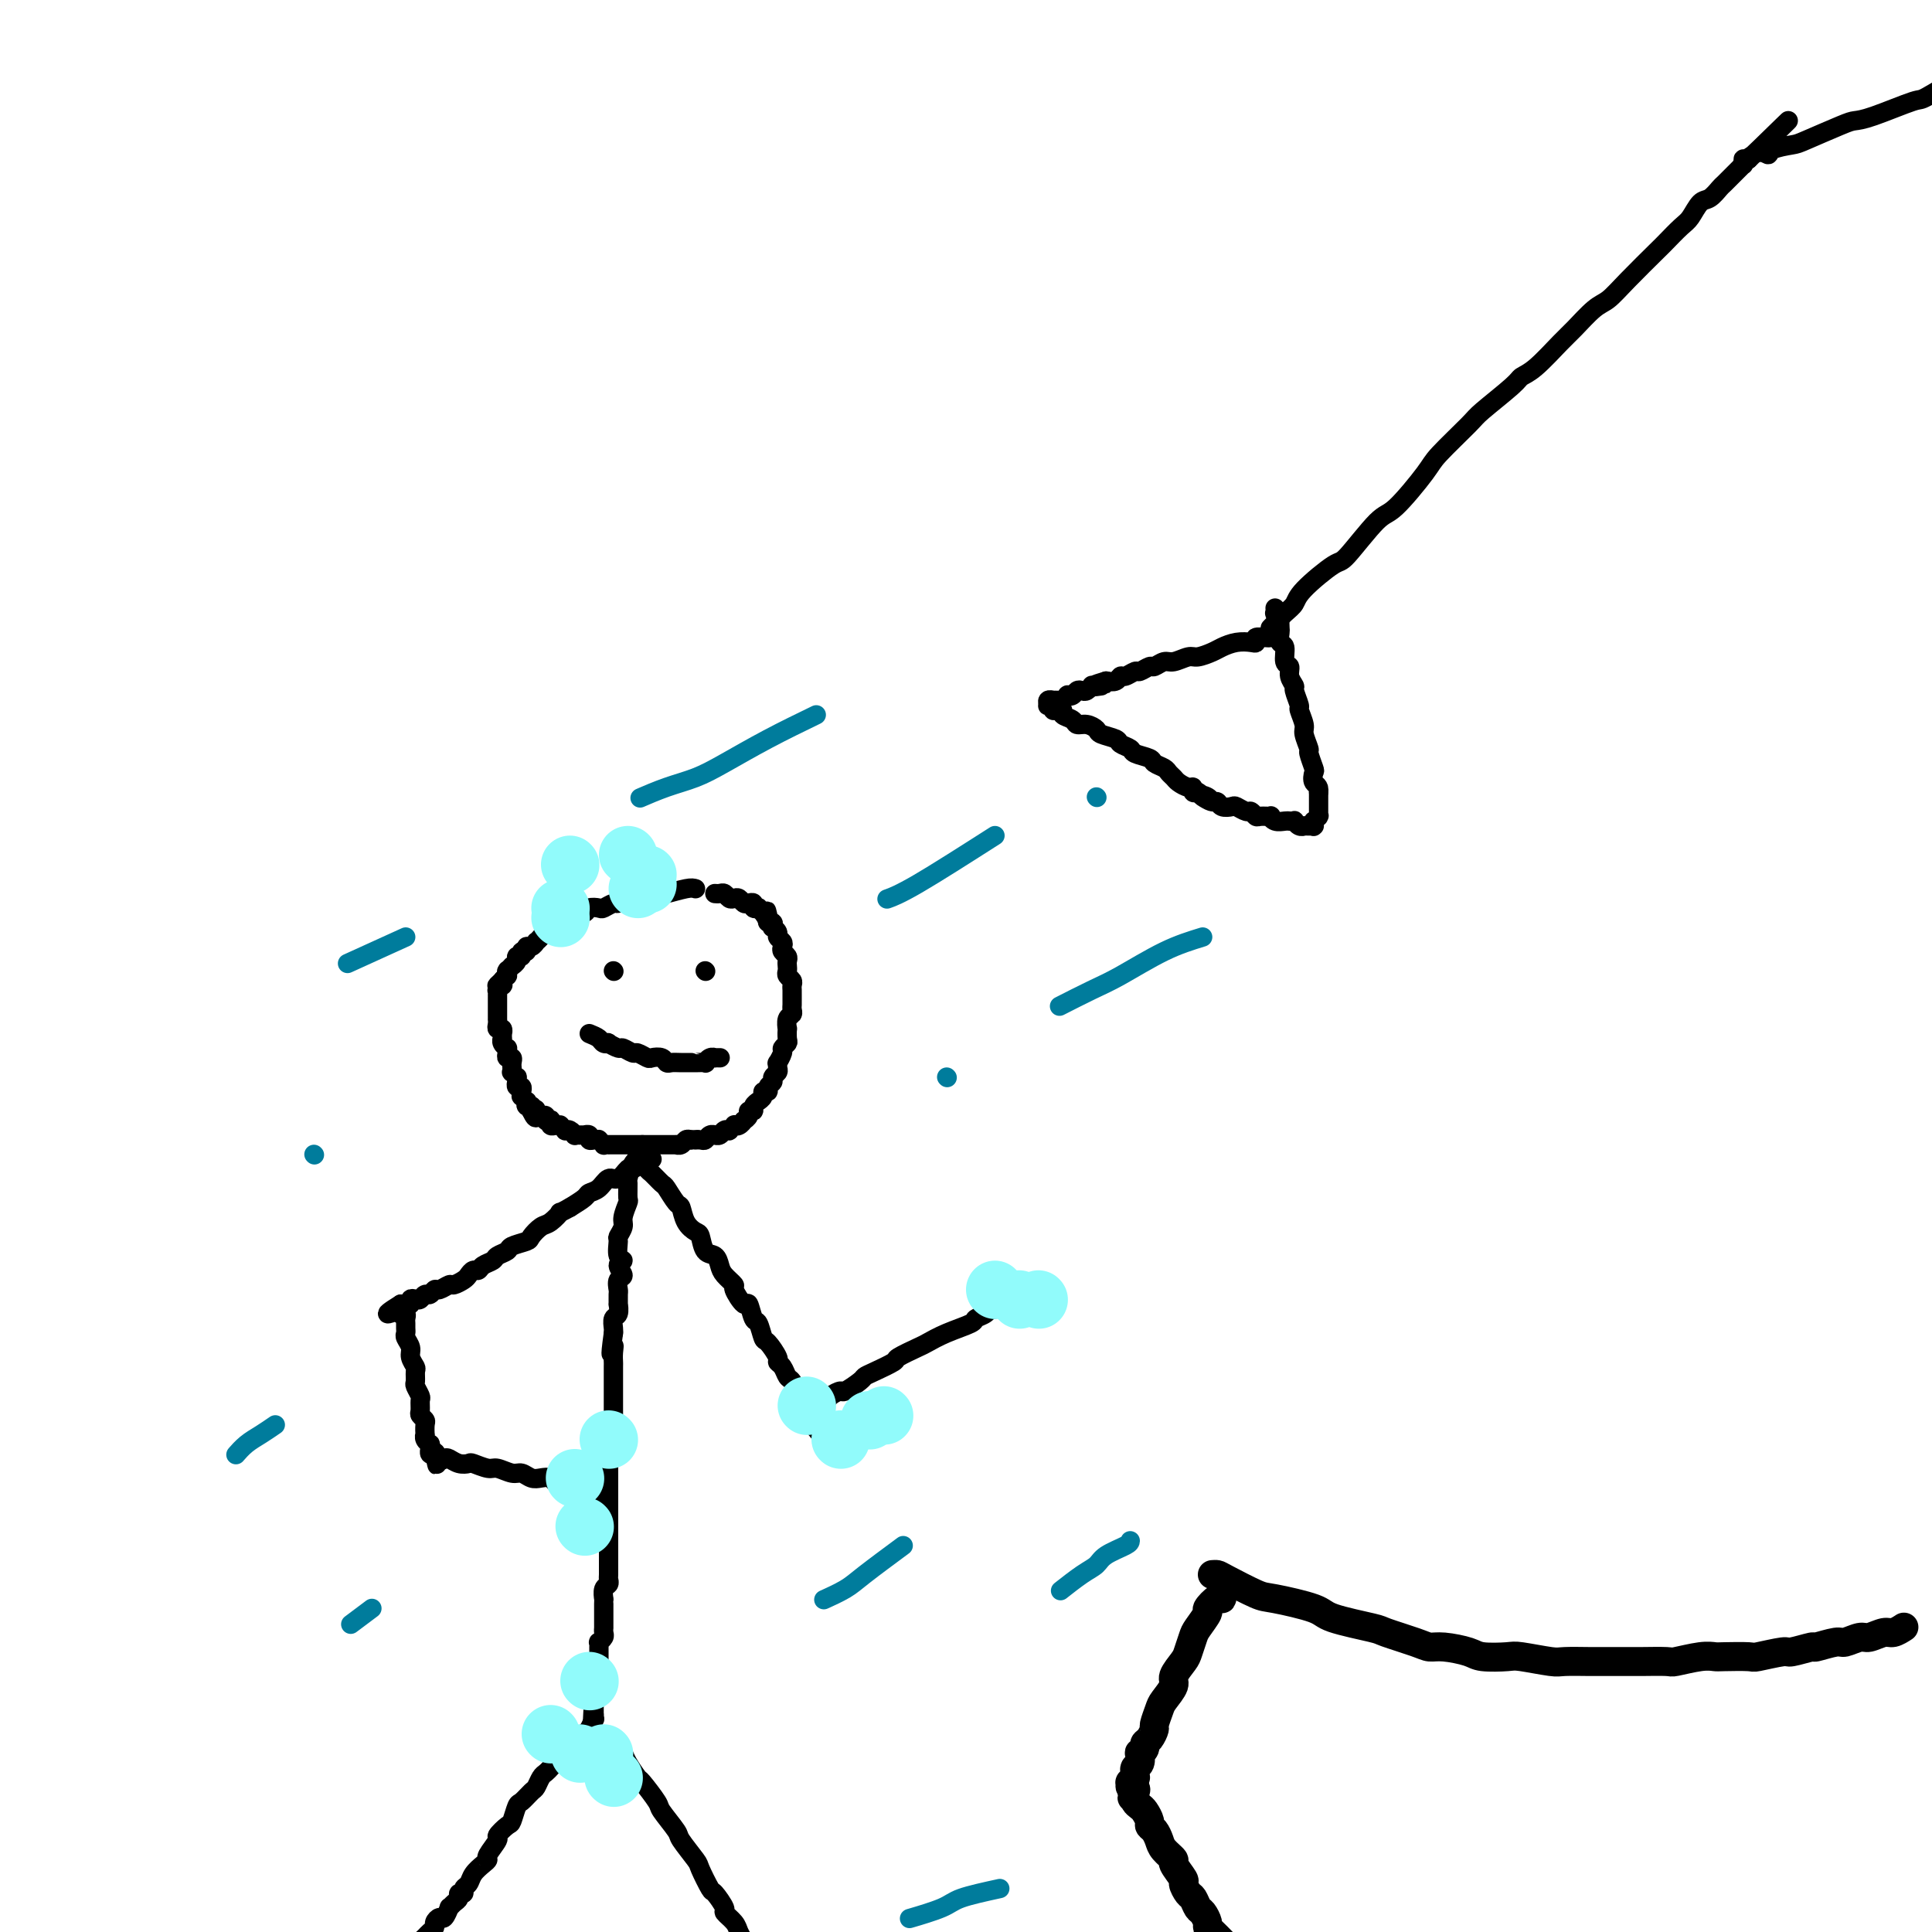 <svg viewBox='0 0 400 400' version='1.1' xmlns='http://www.w3.org/2000/svg' xmlns:xlink='http://www.w3.org/1999/xlink'><g fill='none' stroke='#000000' stroke-width='4' stroke-linecap='round' stroke-linejoin='round'><path d='M263,130c1.057,-1.092 2.114,-2.185 3,-3c0.886,-0.815 1.603,-1.354 2,-2c0.397,-0.646 0.476,-1.400 2,-3c1.524,-1.600 4.492,-4.046 6,-5c1.508,-0.954 1.555,-0.415 3,-2c1.445,-1.585 4.289,-5.293 6,-7c1.711,-1.707 2.289,-1.413 4,-3c1.711,-1.587 4.557,-5.055 6,-7c1.443,-1.945 1.485,-2.366 3,-4c1.515,-1.634 4.504,-4.479 6,-6c1.496,-1.521 1.500,-1.717 3,-3c1.500,-1.283 4.497,-3.654 6,-5c1.503,-1.346 1.512,-1.667 2,-2c0.488,-0.333 1.456,-0.679 3,-2c1.544,-1.321 3.663,-3.617 5,-5c1.337,-1.383 1.893,-1.852 3,-3c1.107,-1.148 2.767,-2.974 4,-4c1.233,-1.026 2.039,-1.252 3,-2c0.961,-0.748 2.078,-2.019 4,-4c1.922,-1.981 4.651,-4.671 6,-6c1.349,-1.329 1.320,-1.296 2,-2c0.680,-0.704 2.070,-2.143 3,-3c0.930,-0.857 1.400,-1.131 2,-2c0.600,-0.869 1.332,-2.332 2,-3c0.668,-0.668 1.274,-0.542 2,-1c0.726,-0.458 1.572,-1.500 2,-2c0.428,-0.500 0.439,-0.459 1,-1c0.561,-0.541 1.671,-1.665 2,-2c0.329,-0.335 -0.122,0.120 0,0c0.122,-0.120 0.817,-0.816 1,-1c0.183,-0.184 -0.147,0.143 0,0c0.147,-0.143 0.771,-0.756 1,-1c0.229,-0.244 0.064,-0.118 0,0c-0.064,0.118 -0.028,0.227 0,0c0.028,-0.227 0.046,-0.792 0,-1c-0.046,-0.208 -0.156,-0.059 0,0c0.156,0.059 0.578,0.030 1,0'/><path d='M362,33c15.591,-15.229 5.067,-4.802 1,-1c-4.067,3.802 -1.677,0.979 0,0c1.677,-0.979 2.641,-0.115 3,0c0.359,0.115 0.112,-0.519 1,-1c0.888,-0.481 2.911,-0.809 4,-1c1.089,-0.191 1.245,-0.245 3,-1c1.755,-0.755 5.108,-2.213 7,-3c1.892,-0.787 2.321,-0.905 3,-1c0.679,-0.095 1.608,-0.166 4,-1c2.392,-0.834 6.248,-2.430 8,-3c1.752,-0.570 1.399,-0.115 3,-1c1.601,-0.885 5.157,-3.109 7,-4c1.843,-0.891 1.972,-0.450 4,-1c2.028,-0.550 5.955,-2.092 8,-3c2.045,-0.908 2.208,-1.182 4,-2c1.792,-0.818 5.212,-2.181 7,-3c1.788,-0.819 1.945,-1.092 4,-2c2.055,-0.908 6.010,-2.449 8,-3c1.990,-0.551 2.015,-0.113 4,-1c1.985,-0.887 5.930,-3.100 8,-4c2.070,-0.900 2.266,-0.489 4,-1c1.734,-0.511 5.005,-1.945 7,-3c1.995,-1.055 2.713,-1.730 3,-2c0.287,-0.270 0.144,-0.135 0,0'/><path d='M263,132c-0.193,0.030 -0.386,0.060 -1,0c-0.614,-0.060 -1.649,-0.209 -2,0c-0.351,0.209 -0.018,0.777 0,1c0.018,0.223 -0.278,0.102 -1,0c-0.722,-0.102 -1.869,-0.186 -3,0c-1.131,0.186 -2.246,0.642 -3,1c-0.754,0.358 -1.146,0.617 -2,1c-0.854,0.383 -2.169,0.891 -3,1c-0.831,0.109 -1.177,-0.182 -2,0c-0.823,0.182 -2.122,0.838 -3,1c-0.878,0.162 -1.333,-0.168 -2,0c-0.667,0.168 -1.544,0.834 -2,1c-0.456,0.166 -0.489,-0.167 -1,0c-0.511,0.167 -1.498,0.833 -2,1c-0.502,0.167 -0.518,-0.165 -1,0c-0.482,0.165 -1.428,0.828 -2,1c-0.572,0.172 -0.769,-0.146 -1,0c-0.231,0.146 -0.494,0.756 -1,1c-0.506,0.244 -1.253,0.122 -2,0'/><path d='M229,141c-5.443,1.620 -2.050,1.170 -1,1c1.050,-0.170 -0.243,-0.059 -1,0c-0.757,0.059 -0.976,0.067 -1,0c-0.024,-0.067 0.149,-0.211 0,0c-0.149,0.211 -0.618,0.775 -1,1c-0.382,0.225 -0.676,0.112 -1,0c-0.324,-0.112 -0.678,-0.222 -1,0c-0.322,0.222 -0.612,0.778 -1,1c-0.388,0.222 -0.875,0.112 -1,0c-0.125,-0.112 0.111,-0.226 0,0c-0.111,0.226 -0.570,0.793 -1,1c-0.430,0.207 -0.832,0.056 -1,0c-0.168,-0.056 -0.101,-0.016 0,0c0.101,0.016 0.238,0.008 0,0c-0.238,-0.008 -0.849,-0.016 -1,0c-0.151,0.016 0.160,0.056 0,0c-0.160,-0.056 -0.790,-0.207 -1,0c-0.210,0.207 -0.001,0.774 0,1c0.001,0.226 -0.206,0.112 0,0c0.206,-0.112 0.824,-0.223 1,0c0.176,0.223 -0.089,0.780 0,1c0.089,0.220 0.534,0.101 1,0c0.466,-0.101 0.954,-0.186 1,0c0.046,0.186 -0.348,0.641 0,1c0.348,0.359 1.439,0.621 2,1c0.561,0.379 0.592,0.875 1,1c0.408,0.125 1.193,-0.121 2,0c0.807,0.121 1.635,0.610 2,1c0.365,0.390 0.267,0.682 1,1c0.733,0.318 2.298,0.663 3,1c0.702,0.337 0.540,0.668 1,1c0.460,0.332 1.542,0.666 2,1c0.458,0.334 0.294,0.667 1,1c0.706,0.333 2.284,0.667 3,1c0.716,0.333 0.572,0.666 1,1c0.428,0.334 1.428,0.668 2,1c0.572,0.332 0.718,0.662 1,1c0.282,0.338 0.702,0.683 1,1c0.298,0.317 0.475,0.607 1,1c0.525,0.393 1.398,0.889 2,1c0.602,0.111 0.931,-0.162 1,0c0.069,0.162 -0.123,0.761 0,1c0.123,0.239 0.562,0.120 1,0'/><path d='M248,164c4.974,3.183 1.909,1.641 1,1c-0.909,-0.641 0.338,-0.382 1,0c0.662,0.382 0.740,0.886 1,1c0.260,0.114 0.703,-0.162 1,0c0.297,0.162 0.446,0.760 1,1c0.554,0.240 1.511,0.121 2,0c0.489,-0.121 0.511,-0.243 1,0c0.489,0.243 1.445,0.850 2,1c0.555,0.150 0.708,-0.157 1,0c0.292,0.157 0.721,0.778 1,1c0.279,0.222 0.407,0.045 1,0c0.593,-0.045 1.650,0.040 2,0c0.350,-0.040 -0.007,-0.207 0,0c0.007,0.207 0.379,0.786 1,1c0.621,0.214 1.489,0.061 2,0c0.511,-0.061 0.663,-0.030 1,0c0.337,0.030 0.860,0.061 1,0c0.140,-0.061 -0.102,-0.212 0,0c0.102,0.212 0.548,0.789 1,1c0.452,0.211 0.909,0.057 1,0c0.091,-0.057 -0.186,-0.015 0,0c0.186,0.015 0.834,0.005 1,0c0.166,-0.005 -0.151,-0.005 0,0c0.151,0.005 0.772,0.017 1,0c0.228,-0.017 0.065,-0.061 0,0c-0.065,0.061 -0.031,0.226 0,0c0.031,-0.226 0.061,-0.844 0,-1c-0.061,-0.156 -0.212,0.150 0,0c0.212,-0.150 0.789,-0.757 1,-1c0.211,-0.243 0.057,-0.122 0,0c-0.057,0.122 -0.015,0.244 0,0c0.015,-0.244 0.004,-0.853 0,-1c-0.004,-0.147 -0.001,0.167 0,0c0.001,-0.167 0.000,-0.814 0,-1c-0.000,-0.186 -0.000,0.091 0,0c0.000,-0.091 0.000,-0.550 0,-1c-0.000,-0.450 -0.000,-0.890 0,-1c0.000,-0.110 0.000,0.112 0,0c-0.000,-0.112 -0.000,-0.556 0,-1'/><path d='M273,164c0.242,-1.418 -0.652,-1.463 -1,-2c-0.348,-0.537 -0.150,-1.565 0,-2c0.150,-0.435 0.251,-0.275 0,-1c-0.251,-0.725 -0.856,-2.335 -1,-3c-0.144,-0.665 0.173,-0.386 0,-1c-0.173,-0.614 -0.835,-2.123 -1,-3c-0.165,-0.877 0.167,-1.123 0,-2c-0.167,-0.877 -0.833,-2.384 -1,-3c-0.167,-0.616 0.167,-0.340 0,-1c-0.167,-0.660 -0.833,-2.255 -1,-3c-0.167,-0.745 0.167,-0.641 0,-1c-0.167,-0.359 -0.833,-1.180 -1,-2c-0.167,-0.820 0.165,-1.638 0,-2c-0.165,-0.362 -0.829,-0.267 -1,-1c-0.171,-0.733 0.150,-2.295 0,-3c-0.150,-0.705 -0.771,-0.552 -1,-1c-0.229,-0.448 -0.065,-1.497 0,-2c0.065,-0.503 0.032,-0.459 0,-1c-0.032,-0.541 -0.061,-1.665 0,-2c0.061,-0.335 0.212,0.121 0,0c-0.212,-0.121 -0.789,-0.817 -1,-1c-0.211,-0.183 -0.057,0.147 0,0c0.057,-0.147 0.015,-0.770 0,-1c-0.015,-0.230 -0.004,-0.066 0,0c0.004,0.066 0.002,0.033 0,0'/><path d='M144,184c-0.391,-0.121 -0.783,-0.242 -2,0c-1.217,0.242 -3.260,0.848 -4,1c-0.740,0.152 -0.177,-0.152 -1,0c-0.823,0.152 -3.031,0.758 -4,1c-0.969,0.242 -0.697,0.121 -1,0c-0.303,-0.121 -1.179,-0.242 -2,0c-0.821,0.242 -1.586,0.849 -2,1c-0.414,0.151 -0.477,-0.152 -1,0c-0.523,0.152 -1.507,0.759 -2,1c-0.493,0.241 -0.495,0.116 -1,0c-0.505,-0.116 -1.511,-0.223 -2,0c-0.489,0.223 -0.459,0.777 -1,1c-0.541,0.223 -1.651,0.116 -2,0c-0.349,-0.116 0.065,-0.243 0,0c-0.065,0.243 -0.609,0.854 -1,1c-0.391,0.146 -0.631,-0.172 -1,0c-0.369,0.172 -0.869,0.835 -1,1c-0.131,0.165 0.105,-0.167 0,0c-0.105,0.167 -0.553,0.832 -1,1c-0.447,0.168 -0.894,-0.161 -1,0c-0.106,0.161 0.130,0.813 0,1c-0.130,0.187 -0.626,-0.089 -1,0c-0.374,0.089 -0.626,0.545 -1,1c-0.374,0.455 -0.870,0.911 -1,1c-0.130,0.089 0.105,-0.187 0,0c-0.105,0.187 -0.549,0.839 -1,1c-0.451,0.161 -0.910,-0.168 -1,0c-0.090,0.168 0.187,0.832 0,1c-0.187,0.168 -0.839,-0.161 -1,0c-0.161,0.161 0.168,0.813 0,1c-0.168,0.187 -0.833,-0.090 -1,0c-0.167,0.090 0.166,0.546 0,1c-0.166,0.454 -0.829,0.905 -1,1c-0.171,0.095 0.150,-0.167 0,0c-0.150,0.167 -0.772,0.762 -1,1c-0.228,0.238 -0.064,0.119 0,0c0.064,-0.119 0.027,-0.238 0,0c-0.027,0.238 -0.046,0.833 0,1c0.046,0.167 0.156,-0.095 0,0c-0.156,0.095 -0.578,0.548 -1,1'/><path d='M104,203c-2.167,2.029 -0.584,0.600 0,0c0.584,-0.600 0.171,-0.372 0,0c-0.171,0.372 -0.098,0.888 0,1c0.098,0.112 0.222,-0.181 0,0c-0.222,0.181 -0.792,0.837 -1,1c-0.208,0.163 -0.056,-0.168 0,0c0.056,0.168 0.015,0.833 0,1c-0.015,0.167 -0.004,-0.165 0,0c0.004,0.165 0.001,0.828 0,1c-0.001,0.172 -0.000,-0.146 0,0c0.000,0.146 0.000,0.756 0,1c-0.000,0.244 -0.000,0.122 0,0c0.000,-0.122 -0.000,-0.244 0,0c0.000,0.244 0.000,0.854 0,1c-0.000,0.146 -0.000,-0.172 0,0c0.000,0.172 0.000,0.833 0,1c-0.000,0.167 -0.001,-0.162 0,0c0.001,0.162 0.004,0.813 0,1c-0.004,0.187 -0.015,-0.089 0,0c0.015,0.089 0.057,0.545 0,1c-0.057,0.455 -0.211,0.911 0,1c0.211,0.089 0.789,-0.187 1,0c0.211,0.187 0.056,0.837 0,1c-0.056,0.163 -0.011,-0.163 0,0c0.011,0.163 -0.011,0.813 0,1c0.011,0.187 0.056,-0.091 0,0c-0.056,0.091 -0.212,0.550 0,1c0.212,0.450 0.793,0.890 1,1c0.207,0.110 0.041,-0.112 0,0c-0.041,0.112 0.041,0.556 0,1c-0.041,0.444 -0.207,0.888 0,1c0.207,0.112 0.788,-0.110 1,0c0.212,0.110 0.056,0.550 0,1c-0.056,0.450 -0.011,0.909 0,1c0.011,0.091 -0.011,-0.187 0,0c0.011,0.187 0.055,0.839 0,1c-0.055,0.161 -0.211,-0.168 0,0c0.211,0.168 0.788,0.834 1,1c0.212,0.166 0.061,-0.167 0,0c-0.061,0.167 -0.030,0.833 0,1c0.030,0.167 0.061,-0.165 0,0c-0.061,0.165 -0.212,0.828 0,1c0.212,0.172 0.789,-0.146 1,0c0.211,0.146 0.055,0.756 0,1c-0.055,0.244 -0.011,0.122 0,0c0.011,-0.122 -0.011,-0.244 0,0c0.011,0.244 0.054,0.854 0,1c-0.054,0.146 -0.207,-0.171 0,0c0.207,0.171 0.773,0.831 1,1c0.227,0.169 0.113,-0.152 0,0c-0.113,0.152 -0.226,0.775 0,1c0.226,0.225 0.793,0.050 1,0c0.207,-0.050 0.056,0.025 0,0c-0.056,-0.025 -0.016,-0.150 0,0c0.016,0.150 0.008,0.575 0,1'/><path d='M110,230c1.311,2.780 1.087,0.731 1,0c-0.087,-0.731 -0.039,-0.143 0,0c0.039,0.143 0.067,-0.159 0,0c-0.067,0.159 -0.229,0.778 0,1c0.229,0.222 0.850,0.046 1,0c0.150,-0.046 -0.170,0.039 0,0c0.170,-0.039 0.829,-0.203 1,0c0.171,0.203 -0.148,0.772 0,1c0.148,0.228 0.762,0.114 1,0c0.238,-0.114 0.101,-0.228 0,0c-0.101,0.228 -0.167,0.797 0,1c0.167,0.203 0.566,0.041 1,0c0.434,-0.041 0.904,0.041 1,0c0.096,-0.041 -0.180,-0.203 0,0c0.180,0.203 0.818,0.772 1,1c0.182,0.228 -0.092,0.114 0,0c0.092,-0.114 0.551,-0.227 1,0c0.449,0.227 0.890,0.793 1,1c0.110,0.207 -0.110,0.054 0,0c0.110,-0.054 0.551,-0.011 1,0c0.449,0.011 0.908,-0.011 1,0c0.092,0.011 -0.181,0.056 0,0c0.181,-0.056 0.818,-0.212 1,0c0.182,0.212 -0.091,0.793 0,1c0.091,0.207 0.545,0.041 1,0c0.455,-0.041 0.911,0.041 1,0c0.089,-0.041 -0.187,-0.207 0,0c0.187,0.207 0.839,0.788 1,1c0.161,0.212 -0.168,0.057 0,0c0.168,-0.057 0.834,-0.015 1,0c0.166,0.015 -0.167,0.004 0,0c0.167,-0.004 0.833,-0.001 1,0c0.167,0.001 -0.167,0.000 0,0c0.167,-0.000 0.833,-0.000 1,0c0.167,0.000 -0.165,0.000 0,0c0.165,-0.000 0.828,-0.000 1,0c0.172,0.000 -0.146,0.000 0,0c0.146,-0.000 0.756,-0.000 1,0c0.244,0.000 0.122,0.000 0,0c-0.122,-0.000 -0.244,-0.000 0,0c0.244,0.000 0.854,0.000 1,0c0.146,-0.000 -0.172,-0.000 0,0c0.172,0.000 0.835,0.000 1,0c0.165,-0.000 -0.168,-0.000 0,0c0.168,0.000 0.838,0.000 1,0c0.162,-0.000 -0.183,-0.000 0,0c0.183,0.000 0.894,0.000 1,0c0.106,-0.000 -0.394,-0.000 0,0c0.394,0.000 1.683,0.000 2,0c0.317,-0.000 -0.336,-0.000 0,0c0.336,0.000 1.662,0.001 2,0c0.338,-0.001 -0.313,-0.004 0,0c0.313,0.004 1.589,0.015 2,0c0.411,-0.015 -0.045,-0.056 0,0c0.045,0.056 0.589,0.207 1,0c0.411,-0.207 0.689,-0.774 1,-1c0.311,-0.226 0.656,-0.113 1,0'/><path d='M143,236c2.654,-0.150 1.290,-0.026 1,0c-0.290,0.026 0.496,-0.046 1,0c0.504,0.046 0.727,0.209 1,0c0.273,-0.209 0.598,-0.792 1,-1c0.402,-0.208 0.882,-0.042 1,0c0.118,0.042 -0.127,-0.040 0,0c0.127,0.040 0.627,0.203 1,0c0.373,-0.203 0.621,-0.773 1,-1c0.379,-0.227 0.889,-0.112 1,0c0.111,0.112 -0.176,0.222 0,0c0.176,-0.222 0.817,-0.777 1,-1c0.183,-0.223 -0.090,-0.115 0,0c0.090,0.115 0.545,0.237 1,0c0.455,-0.237 0.911,-0.833 1,-1c0.089,-0.167 -0.187,0.096 0,0c0.187,-0.096 0.839,-0.552 1,-1c0.161,-0.448 -0.168,-0.890 0,-1c0.168,-0.110 0.834,0.111 1,0c0.166,-0.111 -0.167,-0.556 0,-1c0.167,-0.444 0.833,-0.889 1,-1c0.167,-0.111 -0.167,0.111 0,0c0.167,-0.111 0.833,-0.554 1,-1c0.167,-0.446 -0.167,-0.893 0,-1c0.167,-0.107 0.833,0.126 1,0c0.167,-0.126 -0.166,-0.611 0,-1c0.166,-0.389 0.829,-0.683 1,-1c0.171,-0.317 -0.151,-0.658 0,-1c0.151,-0.342 0.777,-0.687 1,-1c0.223,-0.313 0.045,-0.594 0,-1c-0.045,-0.406 0.044,-0.935 0,-1c-0.044,-0.065 -0.222,0.335 0,0c0.222,-0.335 0.844,-1.404 1,-2c0.156,-0.596 -0.154,-0.718 0,-1c0.154,-0.282 0.772,-0.723 1,-1c0.228,-0.277 0.065,-0.389 0,-1c-0.065,-0.611 -0.031,-1.722 0,-2c0.031,-0.278 0.061,0.276 0,0c-0.061,-0.276 -0.212,-1.383 0,-2c0.212,-0.617 0.789,-0.743 1,-1c0.211,-0.257 0.057,-0.646 0,-1c-0.057,-0.354 -0.015,-0.672 0,-1c0.015,-0.328 0.005,-0.665 0,-1c-0.005,-0.335 -0.005,-0.667 0,-1c0.005,-0.333 0.015,-0.667 0,-1c-0.015,-0.333 -0.057,-0.667 0,-1c0.057,-0.333 0.211,-0.667 0,-1c-0.211,-0.333 -0.788,-0.667 -1,-1c-0.212,-0.333 -0.061,-0.667 0,-1c0.061,-0.333 0.030,-0.667 0,-1c-0.030,-0.333 -0.060,-0.667 0,-1c0.060,-0.333 0.208,-0.667 0,-1c-0.208,-0.333 -0.773,-0.666 -1,-1c-0.227,-0.334 -0.117,-0.668 0,-1c0.117,-0.332 0.241,-0.662 0,-1c-0.241,-0.338 -0.848,-0.683 -1,-1c-0.152,-0.317 0.152,-0.606 0,-1c-0.152,-0.394 -0.759,-0.893 -1,-1c-0.241,-0.107 -0.116,0.177 0,0c0.116,-0.177 0.224,-0.817 0,-1c-0.224,-0.183 -0.778,0.091 -1,0c-0.222,-0.091 -0.111,-0.545 0,-1'/><path d='M159,190c-0.708,-3.029 0.022,-0.602 0,0c-0.022,0.602 -0.794,-0.622 -1,-1c-0.206,-0.378 0.156,0.091 0,0c-0.156,-0.091 -0.829,-0.743 -1,-1c-0.171,-0.257 0.162,-0.121 0,0c-0.162,0.121 -0.817,0.225 -1,0c-0.183,-0.225 0.106,-0.778 0,-1c-0.106,-0.222 -0.606,-0.111 -1,0c-0.394,0.111 -0.683,0.222 -1,0c-0.317,-0.222 -0.662,-0.777 -1,-1c-0.338,-0.223 -0.669,-0.112 -1,0c-0.331,0.112 -0.663,0.226 -1,0c-0.337,-0.226 -0.678,-0.793 -1,-1c-0.322,-0.207 -0.625,-0.056 -1,0c-0.375,0.056 -0.821,0.016 -1,0c-0.179,-0.016 -0.089,-0.008 0,0'/><path d='M122,214c0.766,0.312 1.533,0.623 2,1c0.467,0.377 0.635,0.818 1,1c0.365,0.182 0.928,0.105 1,0c0.072,-0.105 -0.347,-0.239 0,0c0.347,0.239 1.459,0.852 2,1c0.541,0.148 0.511,-0.170 1,0c0.489,0.170 1.497,0.829 2,1c0.503,0.171 0.502,-0.147 1,0c0.498,0.147 1.495,0.757 2,1c0.505,0.243 0.519,0.118 1,0c0.481,-0.118 1.429,-0.228 2,0c0.571,0.228 0.765,0.793 1,1c0.235,0.207 0.509,0.056 1,0c0.491,-0.056 1.197,-0.015 2,0c0.803,0.015 1.703,0.005 2,0c0.297,-0.005 -0.009,-0.005 0,0c0.009,0.005 0.332,0.015 1,0c0.668,-0.015 1.681,-0.057 2,0c0.319,0.057 -0.054,0.211 0,0c0.054,-0.211 0.536,-0.789 1,-1c0.464,-0.211 0.909,-0.057 1,0c0.091,0.057 -0.171,0.015 0,0c0.171,-0.015 0.777,-0.004 1,0c0.223,0.004 0.064,0.001 0,0c-0.064,-0.001 -0.032,-0.001 0,0'/><path d='M127,201c0.000,0.000 0.100,0.100 0.1,0.1'/><path d='M146,201c0.000,0.000 0.100,0.100 0.1,0.1'/><path d='M133,237c-0.445,0.738 -0.890,1.477 -1,2c-0.110,0.523 0.114,0.831 0,1c-0.114,0.169 -0.565,0.200 -1,1c-0.435,0.800 -0.853,2.368 -1,3c-0.147,0.632 -0.024,0.329 0,1c0.024,0.671 -0.050,2.317 0,3c0.050,0.683 0.224,0.405 0,1c-0.224,0.595 -0.846,2.065 -1,3c-0.154,0.935 0.160,1.336 0,2c-0.160,0.664 -0.794,1.591 -1,2c-0.206,0.409 0.016,0.299 0,1c-0.016,0.701 -0.271,2.214 0,3c0.271,0.786 1.067,0.845 1,1c-0.067,0.155 -0.999,0.407 -1,1c-0.001,0.593 0.928,1.526 1,2c0.072,0.474 -0.713,0.489 -1,1c-0.287,0.511 -0.076,1.517 0,2c0.076,0.483 0.017,0.443 0,1c-0.017,0.557 0.010,1.711 0,2c-0.010,0.289 -0.055,-0.287 0,0c0.055,0.287 0.211,1.438 0,2c-0.211,0.562 -0.787,0.536 -1,1c-0.213,0.464 -0.061,1.418 0,2c0.061,0.582 0.030,0.791 0,1'/><path d='M127,276c-0.928,6.684 -0.249,3.893 0,3c0.249,-0.893 0.067,0.112 0,1c-0.067,0.888 -0.018,1.660 0,2c0.018,0.340 0.005,0.248 0,1c-0.005,0.752 -0.001,2.347 0,3c0.001,0.653 0.000,0.364 0,1c-0.000,0.636 -0.000,2.196 0,3c0.000,0.804 -0.000,0.853 0,1c0.000,0.147 0.001,0.391 0,1c-0.001,0.609 -0.004,1.582 0,2c0.004,0.418 0.015,0.282 0,1c-0.015,0.718 -0.057,2.290 0,3c0.057,0.710 0.211,0.556 0,1c-0.211,0.444 -0.789,1.484 -1,2c-0.211,0.516 -0.057,0.508 0,1c0.057,0.492 0.015,1.484 0,2c-0.015,0.516 -0.004,0.556 0,1c0.004,0.444 0.001,1.292 0,2c-0.001,0.708 -0.000,1.275 0,2c0.000,0.725 0.000,1.609 0,2c-0.000,0.391 -0.000,0.291 0,1c0.000,0.709 0.000,2.229 0,3c-0.000,0.771 -0.000,0.793 0,1c0.000,0.207 0.000,0.598 0,1c-0.000,0.402 -0.000,0.814 0,2c0.000,1.186 0.001,3.144 0,4c-0.001,0.856 -0.004,0.609 0,1c0.004,0.391 0.015,1.419 0,2c-0.015,0.581 -0.057,0.715 0,1c0.057,0.285 0.211,0.720 0,1c-0.211,0.280 -0.789,0.404 -1,1c-0.211,0.596 -0.057,1.665 0,2c0.057,0.335 0.015,-0.065 0,0c-0.015,0.065 -0.004,0.594 0,1c0.004,0.406 0.001,0.687 0,1c-0.001,0.313 -0.000,0.657 0,1c0.000,0.343 -0.000,0.683 0,1c0.000,0.317 0.001,0.609 0,1c-0.001,0.391 -0.004,0.879 0,1c0.004,0.121 0.015,-0.126 0,0c-0.015,0.126 -0.057,0.625 0,1c0.057,0.375 0.211,0.625 0,1c-0.211,0.375 -0.789,0.875 -1,1c-0.211,0.125 -0.057,-0.125 0,0c0.057,0.125 0.015,0.625 0,1c-0.015,0.375 -0.004,0.626 0,1c0.004,0.374 0.001,0.870 0,1c-0.001,0.130 -0.000,-0.106 0,0c0.000,0.106 0.000,0.554 0,1c-0.000,0.446 -0.000,0.889 0,1c0.000,0.111 0.000,-0.110 0,0c-0.000,0.110 -0.000,0.550 0,1c0.000,0.450 0.000,0.909 0,1c-0.000,0.091 -0.000,-0.187 0,0c0.000,0.187 0.001,0.838 0,1c-0.001,0.162 -0.003,-0.167 0,0c0.003,0.167 0.011,0.828 0,1c-0.011,0.172 -0.041,-0.146 0,0c0.041,0.146 0.155,0.756 0,1c-0.155,0.244 -0.577,0.122 -1,0'/><path d='M123,350c-0.619,11.692 -0.166,3.921 0,1c0.166,-2.921 0.044,-0.994 0,0c-0.044,0.994 -0.012,1.055 0,1c0.012,-0.055 0.003,-0.226 0,0c-0.003,0.226 -0.001,0.848 0,1c0.001,0.152 0.000,-0.165 0,0c-0.000,0.165 -0.000,0.814 0,1c0.000,0.186 0.000,-0.090 0,0c-0.000,0.090 -0.000,0.545 0,1'/><path d='M123,355c0.005,0.703 0.018,-0.038 0,0c-0.018,0.038 -0.065,0.855 0,1c0.065,0.145 0.244,-0.384 0,0c-0.244,0.384 -0.909,1.680 -1,2c-0.091,0.320 0.392,-0.335 0,0c-0.392,0.335 -1.658,1.661 -2,2c-0.342,0.339 0.241,-0.309 0,0c-0.241,0.309 -1.307,1.574 -2,2c-0.693,0.426 -1.012,0.012 -1,0c0.012,-0.012 0.354,0.377 0,1c-0.354,0.623 -1.405,1.480 -2,2c-0.595,0.520 -0.736,0.701 -1,1c-0.264,0.299 -0.652,0.714 -1,1c-0.348,0.286 -0.656,0.442 -1,1c-0.344,0.558 -0.722,1.519 -1,2c-0.278,0.481 -0.454,0.481 -1,1c-0.546,0.519 -1.461,1.558 -2,2c-0.539,0.442 -0.703,0.287 -1,1c-0.297,0.713 -0.728,2.292 -1,3c-0.272,0.708 -0.384,0.543 -1,1c-0.616,0.457 -1.736,1.536 -2,2c-0.264,0.464 0.329,0.312 0,1c-0.329,0.688 -1.579,2.216 -2,3c-0.421,0.784 -0.012,0.826 0,1c0.012,0.174 -0.374,0.481 -1,1c-0.626,0.519 -1.492,1.248 -2,2c-0.508,0.752 -0.657,1.525 -1,2c-0.343,0.475 -0.879,0.652 -1,1c-0.121,0.348 0.174,0.868 0,1c-0.174,0.132 -0.816,-0.124 -1,0c-0.184,0.124 0.091,0.630 0,1c-0.091,0.370 -0.549,0.606 -1,1c-0.451,0.394 -0.895,0.946 -1,1c-0.105,0.054 0.130,-0.389 0,0c-0.130,0.389 -0.626,1.610 -1,2c-0.374,0.390 -0.625,-0.050 -1,0c-0.375,0.050 -0.873,0.590 -1,1c-0.127,0.410 0.118,0.691 0,1c-0.118,0.309 -0.599,0.647 -1,1c-0.401,0.353 -0.721,0.722 -1,1c-0.279,0.278 -0.518,0.466 -1,1c-0.482,0.534 -1.207,1.413 -2,2c-0.793,0.587 -1.655,0.882 -2,1c-0.345,0.118 -0.172,0.059 0,0'/><path d='M126,360c0.336,0.330 0.672,0.660 1,1c0.328,0.340 0.649,0.690 1,1c0.351,0.310 0.732,0.581 1,1c0.268,0.419 0.423,0.988 1,2c0.577,1.012 1.577,2.467 2,3c0.423,0.533 0.268,0.143 1,1c0.732,0.857 2.351,2.962 3,4c0.649,1.038 0.330,1.010 1,2c0.670,0.990 2.330,2.998 3,4c0.670,1.002 0.349,0.998 1,2c0.651,1.002 2.273,3.011 3,4c0.727,0.989 0.557,0.957 1,2c0.443,1.043 1.499,3.161 2,4c0.501,0.839 0.449,0.398 1,1c0.551,0.602 1.707,2.245 2,3c0.293,0.755 -0.276,0.621 0,1c0.276,0.379 1.396,1.270 2,2c0.604,0.730 0.691,1.298 1,2c0.309,0.702 0.838,1.539 1,2c0.162,0.461 -0.045,0.547 0,1c0.045,0.453 0.340,1.272 1,2c0.660,0.728 1.683,1.365 2,2c0.317,0.635 -0.074,1.268 0,2c0.074,0.732 0.612,1.562 1,2c0.388,0.438 0.625,0.483 1,1c0.375,0.517 0.888,1.504 1,2c0.112,0.496 -0.177,0.500 0,1c0.177,0.500 0.821,1.495 1,2c0.179,0.505 -0.106,0.521 0,1c0.106,0.479 0.602,1.423 1,2c0.398,0.577 0.699,0.789 1,1'/><path d='M163,421c1.833,3.833 0.917,1.917 0,0'/><path d='M132,238c-0.120,0.294 -0.241,0.588 0,1c0.241,0.412 0.842,0.941 1,1c0.158,0.059 -0.127,-0.351 0,0c0.127,0.351 0.668,1.464 1,2c0.332,0.536 0.456,0.495 1,1c0.544,0.505 1.507,1.556 2,2c0.493,0.444 0.517,0.280 1,1c0.483,0.720 1.425,2.323 2,3c0.575,0.677 0.783,0.427 1,1c0.217,0.573 0.443,1.970 1,3c0.557,1.030 1.445,1.694 2,2c0.555,0.306 0.777,0.256 1,1c0.223,0.744 0.446,2.284 1,3c0.554,0.716 1.439,0.609 2,1c0.561,0.391 0.798,1.280 1,2c0.202,0.720 0.369,1.272 1,2c0.631,0.728 1.727,1.632 2,2c0.273,0.368 -0.278,0.201 0,1c0.278,0.799 1.384,2.565 2,3c0.616,0.435 0.741,-0.461 1,0c0.259,0.461 0.652,2.277 1,3c0.348,0.723 0.653,0.351 1,1c0.347,0.649 0.737,2.319 1,3c0.263,0.681 0.399,0.372 1,1c0.601,0.628 1.666,2.194 2,3c0.334,0.806 -0.064,0.851 0,1c0.064,0.149 0.590,0.402 1,1c0.410,0.598 0.702,1.541 1,2c0.298,0.459 0.601,0.434 1,1c0.399,0.566 0.895,1.724 1,2c0.105,0.276 -0.182,-0.329 0,0c0.182,0.329 0.833,1.591 1,2c0.167,0.409 -0.151,-0.035 0,0c0.151,0.035 0.771,0.548 1,1c0.229,0.452 0.065,0.843 0,1c-0.065,0.157 -0.033,0.078 0,0'/><path d='M167,292c5.354,8.581 1.239,3.032 0,1c-1.239,-2.032 0.397,-0.547 1,0c0.603,0.547 0.172,0.156 0,0c-0.172,-0.156 -0.086,-0.078 0,0'/><path d='M168,293c0.094,-0.073 -0.172,-0.755 0,-1c0.172,-0.245 0.782,-0.051 1,0c0.218,0.051 0.044,-0.039 0,0c-0.044,0.039 0.041,0.208 0,0c-0.041,-0.208 -0.208,-0.792 0,-1c0.208,-0.208 0.791,-0.041 1,0c0.209,0.041 0.044,-0.044 0,0c-0.044,0.044 0.034,0.218 0,0c-0.034,-0.218 -0.180,-0.827 0,-1c0.180,-0.173 0.686,0.091 1,0c0.314,-0.091 0.437,-0.535 1,-1c0.563,-0.465 1.566,-0.949 2,-1c0.434,-0.051 0.299,0.333 1,0c0.701,-0.333 2.237,-1.384 3,-2c0.763,-0.616 0.754,-0.799 1,-1c0.246,-0.201 0.746,-0.420 2,-1c1.254,-0.580 3.260,-1.520 4,-2c0.740,-0.480 0.213,-0.499 1,-1c0.787,-0.501 2.889,-1.482 4,-2c1.111,-0.518 1.233,-0.572 2,-1c0.767,-0.428 2.180,-1.229 4,-2c1.820,-0.771 4.047,-1.512 5,-2c0.953,-0.488 0.633,-0.723 1,-1c0.367,-0.277 1.423,-0.596 2,-1c0.577,-0.404 0.677,-0.893 1,-1c0.323,-0.107 0.870,0.167 1,0c0.130,-0.167 -0.158,-0.777 0,-1c0.158,-0.223 0.760,-0.060 1,0c0.240,0.060 0.116,0.016 0,0c-0.116,-0.016 -0.223,-0.004 0,0c0.223,0.004 0.778,0.001 1,0c0.222,-0.001 0.111,-0.001 0,0'/><path d='M208,270c6.350,-3.542 2.226,-0.896 1,0c-1.226,0.896 0.445,0.044 1,0c0.555,-0.044 -0.006,0.721 0,1c0.006,0.279 0.578,0.074 1,0c0.422,-0.074 0.695,-0.016 1,0c0.305,0.016 0.643,-0.009 1,0c0.357,0.009 0.735,0.054 1,0c0.265,-0.054 0.418,-0.207 1,0c0.582,0.207 1.595,0.773 2,1c0.405,0.227 0.203,0.113 0,0'/><path d='M135,240c-0.438,-0.123 -0.876,-0.245 -1,0c-0.124,0.245 0.066,0.858 0,1c-0.066,0.142 -0.388,-0.188 -1,0c-0.612,0.188 -1.515,0.894 -2,1c-0.485,0.106 -0.554,-0.389 -1,0c-0.446,0.389 -1.270,1.662 -2,2c-0.730,0.338 -1.367,-0.257 -2,0c-0.633,0.257 -1.262,1.368 -2,2c-0.738,0.632 -1.583,0.786 -2,1c-0.417,0.214 -0.405,0.490 -1,1c-0.595,0.510 -1.798,1.255 -3,2'/><path d='M118,250c-2.986,1.661 -1.950,0.812 -2,1c-0.050,0.188 -1.187,1.412 -2,2c-0.813,0.588 -1.302,0.539 -2,1c-0.698,0.461 -1.606,1.433 -2,2c-0.394,0.567 -0.276,0.729 -1,1c-0.724,0.271 -2.292,0.650 -3,1c-0.708,0.350 -0.557,0.672 -1,1c-0.443,0.328 -1.481,0.661 -2,1c-0.519,0.339 -0.521,0.682 -1,1c-0.479,0.318 -1.437,0.610 -2,1c-0.563,0.390 -0.732,0.879 -1,1c-0.268,0.121 -0.634,-0.126 -1,0c-0.366,0.126 -0.732,0.626 -1,1c-0.268,0.374 -0.439,0.621 -1,1c-0.561,0.379 -1.512,0.890 -2,1c-0.488,0.110 -0.512,-0.182 -1,0c-0.488,0.182 -1.440,0.837 -2,1c-0.560,0.163 -0.727,-0.166 -1,0c-0.273,0.166 -0.652,0.828 -1,1c-0.348,0.172 -0.667,-0.146 -1,0c-0.333,0.146 -0.682,0.757 -1,1c-0.318,0.243 -0.606,0.118 -1,0c-0.394,-0.118 -0.894,-0.228 -1,0c-0.106,0.228 0.182,0.793 0,1c-0.182,0.207 -0.832,0.055 -1,0c-0.168,-0.055 0.147,-0.015 0,0c-0.147,0.015 -0.756,0.004 -1,0c-0.244,-0.004 -0.122,-0.002 0,0'/><path d='M83,270c-5.413,3.337 -1.447,1.678 0,1c1.447,-0.678 0.374,-0.375 0,0c-0.374,0.375 -0.048,0.821 0,1c0.048,0.179 -0.183,0.089 0,0c0.183,-0.089 0.782,-0.178 1,0c0.218,0.178 0.057,0.624 0,1c-0.057,0.376 -0.011,0.681 0,1c0.011,0.319 -0.012,0.651 0,1c0.012,0.349 0.060,0.713 0,1c-0.060,0.287 -0.226,0.495 0,1c0.226,0.505 0.846,1.305 1,2c0.154,0.695 -0.156,1.284 0,2c0.156,0.716 0.778,1.558 1,2c0.222,0.442 0.045,0.485 0,1c-0.045,0.515 0.041,1.504 0,2c-0.041,0.496 -0.208,0.500 0,1c0.208,0.500 0.792,1.496 1,2c0.208,0.504 0.042,0.515 0,1c-0.042,0.485 0.041,1.444 0,2c-0.041,0.556 -0.207,0.709 0,1c0.207,0.291 0.786,0.722 1,1c0.214,0.278 0.061,0.404 0,1c-0.061,0.596 -0.030,1.661 0,2c0.030,0.339 0.061,-0.049 0,0c-0.061,0.049 -0.212,0.535 0,1c0.212,0.465 0.789,0.910 1,1c0.211,0.090 0.057,-0.173 0,0c-0.057,0.173 -0.016,0.782 0,1c0.016,0.218 0.007,0.045 0,0c-0.007,-0.045 -0.012,0.040 0,0c0.012,-0.040 0.042,-0.203 0,0c-0.042,0.203 -0.155,0.772 0,1c0.155,0.228 0.577,0.114 1,0'/><path d='M90,301c1.036,4.736 0.125,1.077 0,0c-0.125,-1.077 0.534,0.430 1,1c0.466,0.570 0.739,0.204 1,0c0.261,-0.204 0.511,-0.247 1,0c0.489,0.247 1.218,0.783 2,1c0.782,0.217 1.617,0.115 2,0c0.383,-0.115 0.315,-0.242 1,0c0.685,0.242 2.123,0.853 3,1c0.877,0.147 1.193,-0.171 2,0c0.807,0.171 2.104,0.829 3,1c0.896,0.171 1.392,-0.147 2,0c0.608,0.147 1.329,0.758 2,1c0.671,0.242 1.292,0.117 2,0c0.708,-0.117 1.504,-0.224 2,0c0.496,0.224 0.691,0.778 1,1c0.309,0.222 0.732,0.112 1,0c0.268,-0.112 0.383,-0.227 1,0c0.617,0.227 1.737,0.797 2,1c0.263,0.203 -0.332,0.040 0,0c0.332,-0.040 1.590,0.042 2,0c0.410,-0.042 -0.030,-0.207 0,0c0.030,0.207 0.529,0.788 1,1c0.471,0.212 0.915,0.057 1,0c0.085,-0.057 -0.188,-0.015 0,0c0.188,0.015 0.839,0.004 1,0c0.161,-0.004 -0.167,-0.001 0,0c0.167,0.001 0.828,0.000 1,0c0.172,-0.000 -0.146,-0.000 0,0c0.146,0.000 0.756,0.000 1,0c0.244,-0.000 0.122,-0.000 0,0'/></g>
<g fill='none' stroke='#007C9C' stroke-width='4' stroke-linecap='round' stroke-linejoin='round'><path d='M227,165c0.000,0.000 0.100,0.100 0.1,0.1'/><path d='M249,194c-2.496,0.769 -4.992,1.537 -8,3c-3.008,1.463 -6.528,3.619 -9,5c-2.472,1.381 -3.896,1.987 -6,3c-2.104,1.013 -4.887,2.432 -6,3c-1.113,0.568 -0.557,0.284 0,0'/><path d='M206,173c-6.089,3.889 -12.178,7.778 -16,10c-3.822,2.222 -5.378,2.778 -6,3c-0.622,0.222 -0.311,0.111 0,0'/><path d='M169,148c-3.351,1.626 -6.703,3.252 -10,5c-3.297,1.748 -6.541,3.618 -9,5c-2.459,1.382 -4.133,2.278 -6,3c-1.867,0.722 -3.926,1.271 -6,2c-2.074,0.729 -4.164,1.637 -5,2c-0.836,0.363 -0.418,0.182 0,0'/><path d='M84,194c-4.583,2.083 -9.167,4.167 -11,5c-1.833,0.833 -0.917,0.417 0,0'/><path d='M65,239c0.000,0.000 0.100,0.100 0.1,0.1'/><path d='M57,295c-0.988,0.679 -1.976,1.357 -3,2c-1.024,0.643 -2.083,1.250 -3,2c-0.917,0.750 -1.690,1.643 -2,2c-0.310,0.357 -0.155,0.179 0,0'/><path d='M77,333c-1.667,1.250 -3.333,2.500 -4,3c-0.667,0.500 -0.333,0.250 0,0'/><path d='M196,223c0.000,0.000 0.100,0.100 0.1,0.1'/><path d='M234,319c-0.015,0.247 -0.029,0.494 -1,1c-0.971,0.506 -2.898,1.271 -4,2c-1.102,0.729 -1.378,1.422 -2,2c-0.622,0.578 -1.591,1.040 -3,2c-1.409,0.960 -3.260,2.417 -4,3c-0.740,0.583 -0.370,0.291 0,0'/><path d='M187,320c-3.048,2.256 -6.095,4.512 -8,6c-1.905,1.488 -2.667,2.208 -4,3c-1.333,0.792 -3.238,1.655 -4,2c-0.762,0.345 -0.381,0.173 0,0'/><path d='M207,391c-3.107,0.679 -6.214,1.357 -8,2c-1.786,0.643 -2.250,1.250 -4,2c-1.750,0.750 -4.786,1.643 -6,2c-1.214,0.357 -0.607,0.179 0,0'/></g>
<g fill='none' stroke='#91FBFB' stroke-width='12' stroke-linecap='round' stroke-linejoin='round'><path d='M126,298c0.000,0.000 0.100,0.100 0.1,0.1'/><path d='M119,306c0.000,0.000 0.100,0.100 0.1,0.1'/><path d='M121,316c0.000,0.000 0.100,0.100 0.1,0.1'/><path d='M122,348c0.000,0.000 0.100,0.100 0.1,0.1'/><path d='M114,359c0.000,0.000 0.100,0.100 0.1,0.1'/><path d='M127,368c0.000,0.000 0.100,0.100 0.1,0.1'/><path d='M120,363c0.000,0.000 0.100,0.100 0.1,0.1'/><path d='M125,363c0.000,0.000 0.100,0.100 0.1,0.1'/><path d='M167,291c0.000,0.000 0.100,0.100 0.1,0.1'/><path d='M174,298c0.000,0.000 0.100,0.100 0.1,0.1'/><path d='M180,294c0.000,0.000 0.100,0.100 0.1,0.1'/><path d='M183,293c0.000,0.000 0.100,0.100 0.1,0.1'/><path d='M206,267c0.000,0.000 0.100,0.100 0.1,0.1'/><path d='M211,269c0.000,0.000 0.100,0.100 0.1,0.1'/><path d='M215,269c0.000,0.000 0.100,0.100 0.1,0.1'/><path d='M116,188c0.000,0.000 0.100,0.100 0.1,0.1'/><path d='M134,181c0.000,0.000 0.100,0.100 0.1,0.1'/><path d='M132,184c0.000,0.000 0.100,0.100 0.1,0.1'/><path d='M116,190c0.000,0.000 0.100,0.100 0.1,0.1'/><path d='M130,177c0.000,0.000 0.100,0.100 0.1,0.1'/><path d='M134,183c0.000,0.000 0.100,0.100 0.1,0.1'/><path d='M118,179c0.000,0.000 0.100,0.100 0.1,0.1'/></g>
<g fill='none' stroke='#000000' stroke-width='6' stroke-linecap='round' stroke-linejoin='round'><path d='M251,326c0.362,-0.027 0.724,-0.054 1,0c0.276,0.054 0.466,0.188 2,1c1.534,0.812 4.411,2.302 6,3c1.589,0.698 1.888,0.606 4,1c2.112,0.394 6.036,1.275 8,2c1.964,0.725 1.968,1.294 4,2c2.032,0.706 6.092,1.547 8,2c1.908,0.453 1.663,0.516 3,1c1.337,0.484 4.256,1.387 6,2c1.744,0.613 2.313,0.935 3,1c0.687,0.065 1.493,-0.127 3,0c1.507,0.127 3.717,0.574 5,1c1.283,0.426 1.639,0.832 3,1c1.361,0.168 3.727,0.098 5,0c1.273,-0.098 1.454,-0.222 3,0c1.546,0.222 4.456,0.792 6,1c1.544,0.208 1.723,0.056 3,0c1.277,-0.056 3.653,-0.015 5,0c1.347,0.015 1.667,0.005 3,0c1.333,-0.005 3.680,-0.005 5,0c1.320,0.005 1.614,0.015 3,0c1.386,-0.015 3.862,-0.057 5,0c1.138,0.057 0.936,0.211 2,0c1.064,-0.211 3.394,-0.788 5,-1c1.606,-0.212 2.487,-0.061 3,0c0.513,0.061 0.659,0.032 2,0c1.341,-0.032 3.877,-0.065 5,0c1.123,0.065 0.833,0.229 2,0c1.167,-0.229 3.791,-0.850 5,-1c1.209,-0.150 1.005,0.171 2,0c0.995,-0.171 3.191,-0.835 4,-1c0.809,-0.165 0.232,0.167 1,0c0.768,-0.167 2.881,-0.833 4,-1c1.119,-0.167 1.244,0.167 2,0c0.756,-0.167 2.143,-0.833 3,-1c0.857,-0.167 1.183,0.165 2,0c0.817,-0.165 2.126,-0.828 3,-1c0.874,-0.172 1.312,0.146 2,0c0.688,-0.146 1.625,-0.756 2,-1c0.375,-0.244 0.187,-0.122 0,0'/><path d='M255,328c-0.306,0.344 -0.612,0.688 -1,1c-0.388,0.312 -0.859,0.592 -1,1c-0.141,0.408 0.046,0.942 0,1c-0.046,0.058 -0.327,-0.362 -1,0c-0.673,0.362 -1.739,1.504 -2,2c-0.261,0.496 0.282,0.344 0,1c-0.282,0.656 -1.390,2.119 -2,3c-0.610,0.881 -0.722,1.179 -1,2c-0.278,0.821 -0.722,2.163 -1,3c-0.278,0.837 -0.389,1.167 -1,2c-0.611,0.833 -1.723,2.167 -2,3c-0.277,0.833 0.280,1.164 0,2c-0.280,0.836 -1.398,2.178 -2,3c-0.602,0.822 -0.687,1.123 -1,2c-0.313,0.877 -0.853,2.329 -1,3c-0.147,0.671 0.101,0.562 0,1c-0.101,0.438 -0.549,1.422 -1,2c-0.451,0.578 -0.904,0.750 -1,1c-0.096,0.250 0.167,0.577 0,1c-0.167,0.423 -0.763,0.940 -1,1c-0.237,0.060 -0.116,-0.339 0,0c0.116,0.339 0.227,1.415 0,2c-0.227,0.585 -0.792,0.677 -1,1c-0.208,0.323 -0.060,0.875 0,1c0.060,0.125 0.030,-0.178 0,0c-0.030,0.178 -0.061,0.836 0,1c0.061,0.164 0.215,-0.166 0,0c-0.215,0.166 -0.800,0.828 -1,1c-0.200,0.172 -0.015,-0.146 0,0c0.015,0.146 -0.138,0.756 0,1c0.138,0.244 0.569,0.122 1,0'/><path d='M235,370c-1.237,3.798 -0.328,1.791 0,1c0.328,-0.791 0.077,-0.368 0,0c-0.077,0.368 0.022,0.680 0,1c-0.022,0.320 -0.164,0.649 0,1c0.164,0.351 0.635,0.723 1,1c0.365,0.277 0.623,0.458 1,1c0.377,0.542 0.873,1.443 1,2c0.127,0.557 -0.116,0.769 0,1c0.116,0.231 0.589,0.479 1,1c0.411,0.521 0.759,1.313 1,2c0.241,0.687 0.375,1.268 1,2c0.625,0.732 1.740,1.615 2,2c0.260,0.385 -0.334,0.273 0,1c0.334,0.727 1.595,2.293 2,3c0.405,0.707 -0.046,0.556 0,1c0.046,0.444 0.591,1.485 1,2c0.409,0.515 0.683,0.505 1,1c0.317,0.495 0.675,1.494 1,2c0.325,0.506 0.615,0.520 1,1c0.385,0.480 0.864,1.425 1,2c0.136,0.575 -0.069,0.780 0,1c0.069,0.220 0.414,0.454 1,1c0.586,0.546 1.414,1.403 2,2c0.586,0.597 0.931,0.934 1,1c0.069,0.066 -0.136,-0.137 0,0c0.136,0.137 0.614,0.615 1,1c0.386,0.385 0.680,0.677 1,1c0.320,0.323 0.667,0.678 1,1c0.333,0.322 0.652,0.611 1,1c0.348,0.389 0.727,0.879 1,1c0.273,0.121 0.442,-0.126 1,0c0.558,0.126 1.505,0.625 2,1c0.495,0.375 0.538,0.627 1,1c0.462,0.373 1.344,0.869 2,1c0.656,0.131 1.086,-0.102 2,0c0.914,0.102 2.310,0.538 3,1c0.690,0.462 0.672,0.950 1,1c0.328,0.050 1.001,-0.339 2,0c0.999,0.339 2.325,1.405 3,2c0.675,0.595 0.699,0.718 2,1c1.301,0.282 3.880,0.725 5,1c1.120,0.275 0.782,0.384 2,1c1.218,0.616 3.991,1.738 5,2c1.009,0.262 0.254,-0.336 1,0c0.746,0.336 2.994,1.605 4,2c1.006,0.395 0.771,-0.086 2,0c1.229,0.086 3.923,0.739 5,1c1.077,0.261 0.539,0.131 0,0'/></g>
</svg>